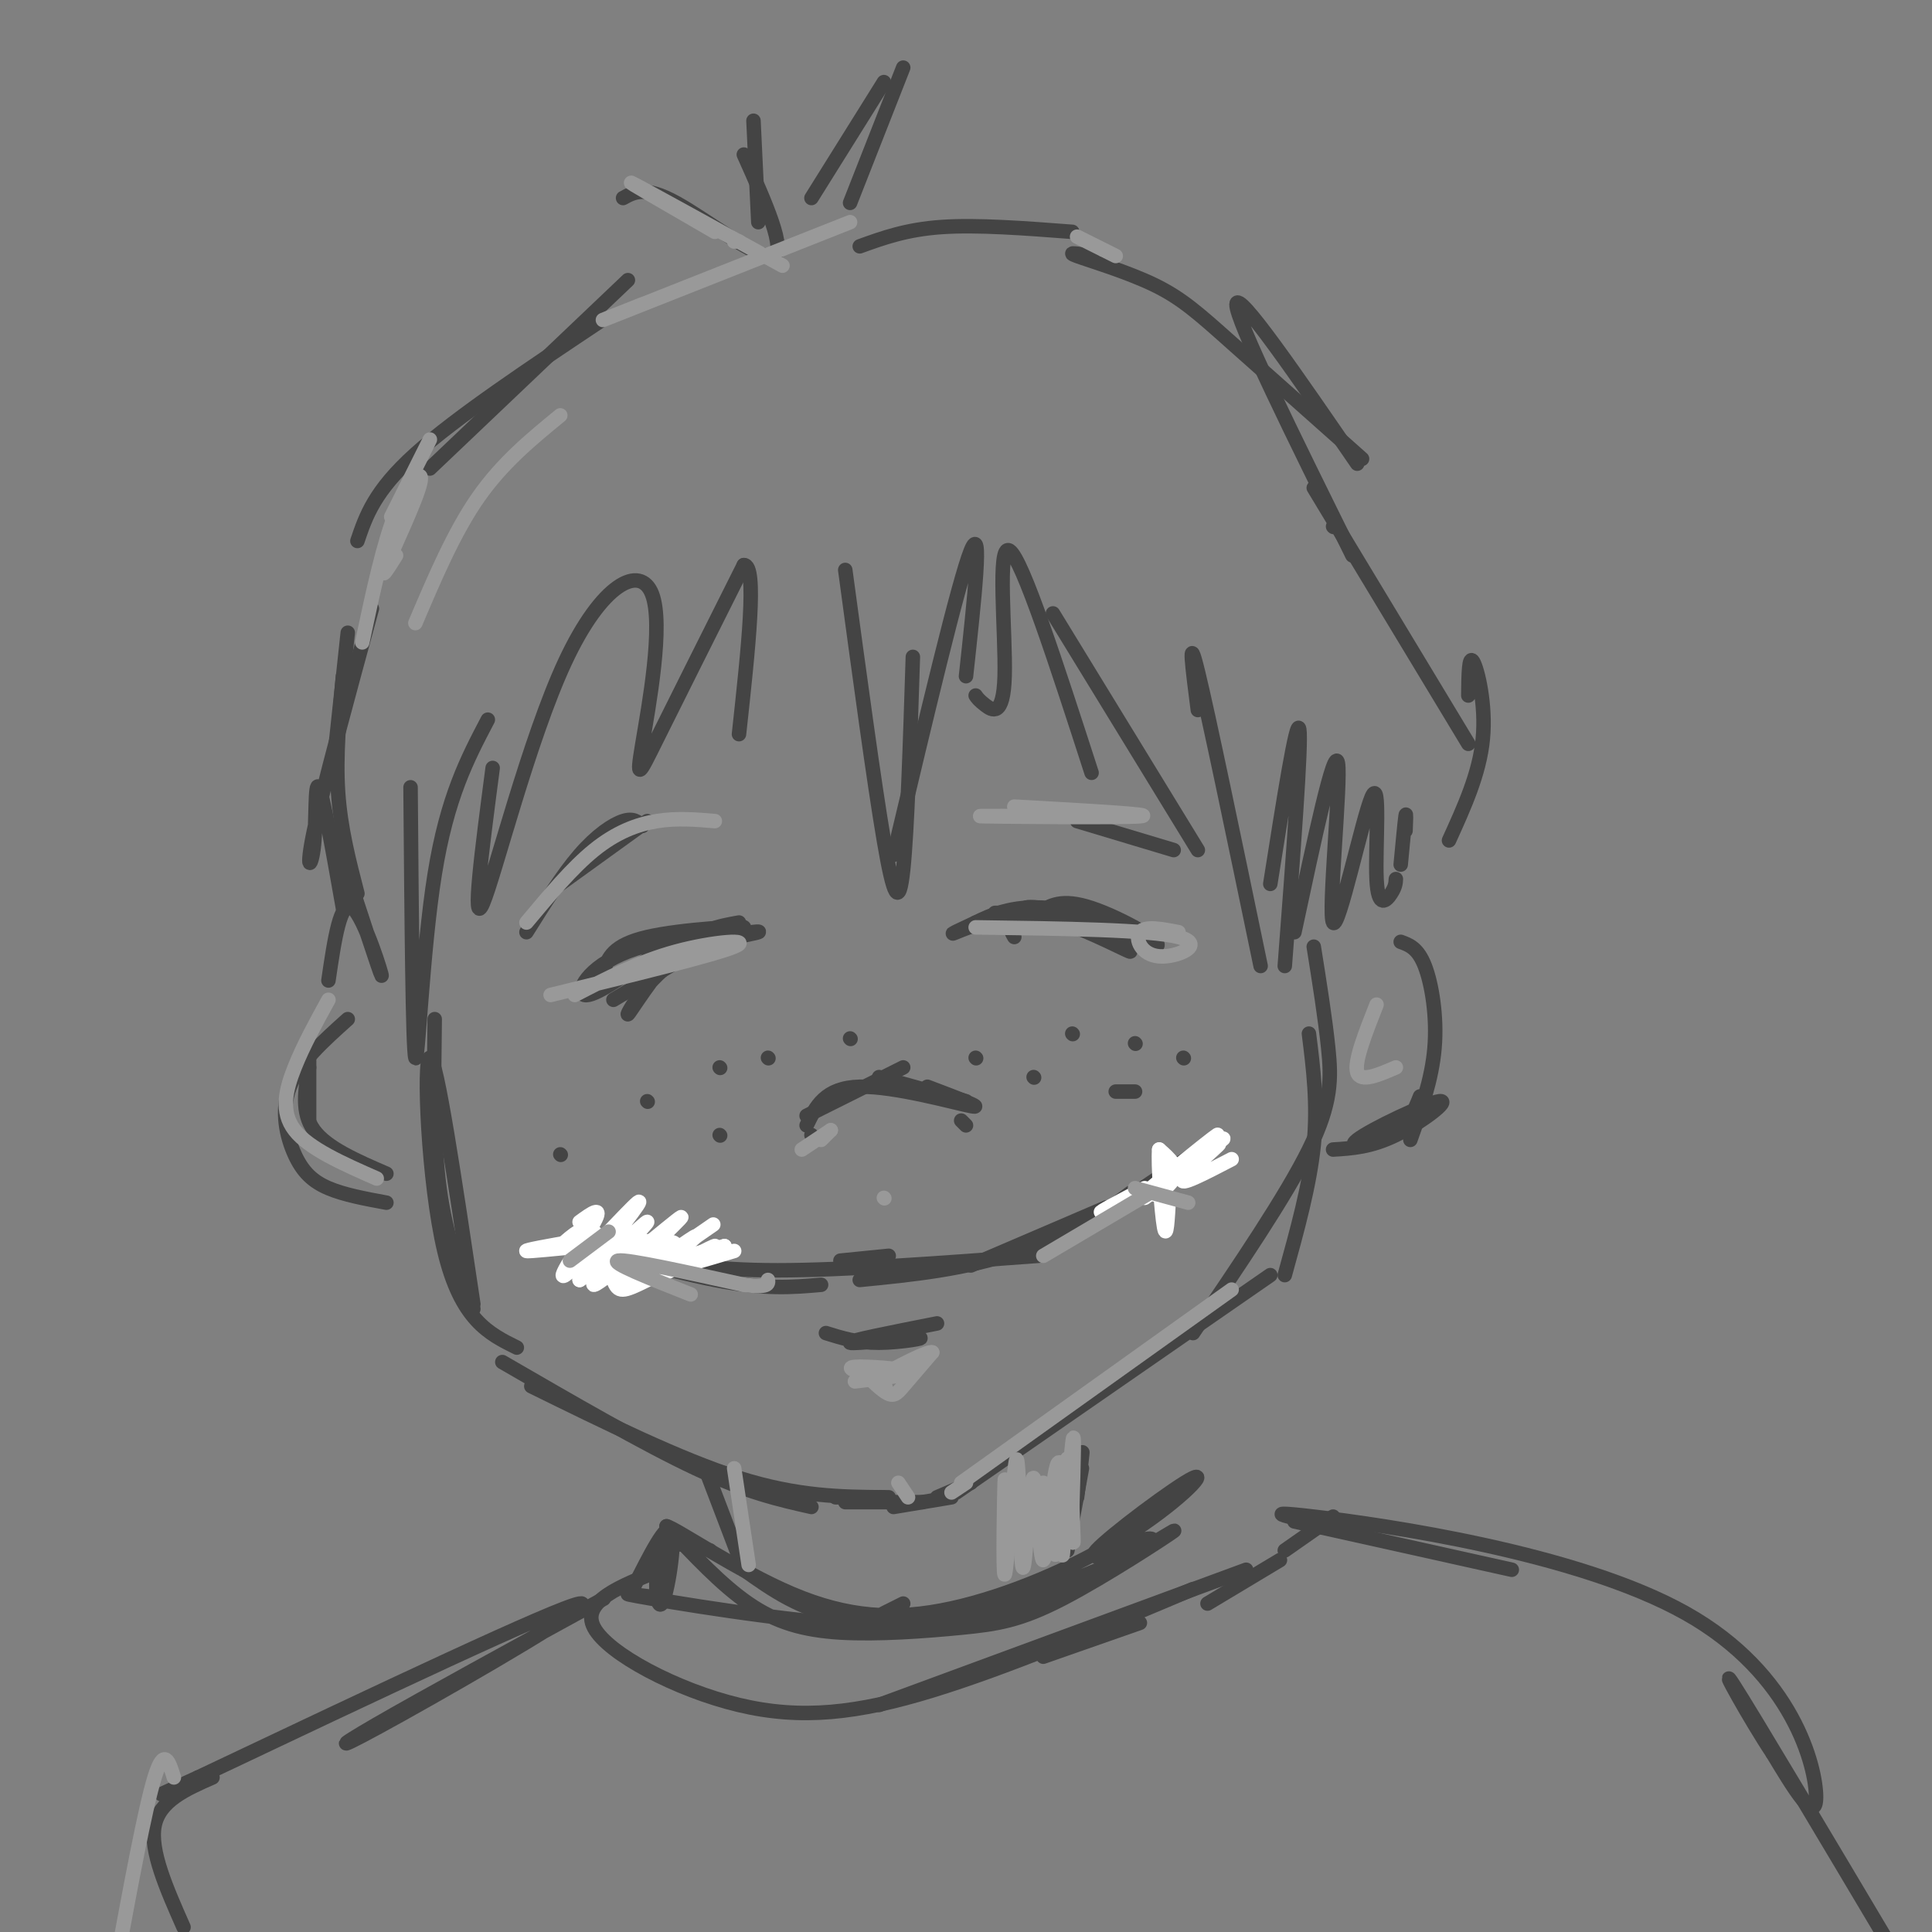 <svg viewBox='0 0 400 400' version='1.1' xmlns='http://www.w3.org/2000/svg' xmlns:xlink='http://www.w3.org/1999/xlink'><rect x="0" y="0" width="400" height="400" fill="#808080" stroke="none"/><g fill='none' stroke='#444444' stroke-width='3' stroke-linecap='round' stroke-linejoin='round'><path d='M125,201c0.906,-2.665 1.812,-5.330 9,-7c7.188,-1.670 20.659,-2.344 20,-2c-0.659,0.344 -15.447,1.708 -24,5c-8.553,3.292 -10.872,8.512 -9,9c1.872,0.488 7.936,-3.756 14,-8'/><path d='M135,198c7.909,-2.428 20.683,-4.499 22,-5c1.317,-0.501 -8.822,0.567 -16,5c-7.178,4.433 -11.394,12.232 -11,12c0.394,-0.232 5.398,-8.495 10,-13c4.602,-4.505 8.801,-5.253 13,-6'/><path d='M210,194c-0.602,-1.022 -1.203,-2.044 0,-3c1.203,-0.956 4.212,-1.847 10,0c5.788,1.847 14.356,6.433 14,6c-0.356,-0.433 -9.634,-5.886 -18,-7c-8.366,-1.114 -15.819,2.110 -18,3c-2.181,0.890 0.909,-0.555 4,-2'/><path d='M202,191c2.726,-1.345 7.542,-3.708 15,-3c7.458,0.708 17.560,4.488 21,6c3.440,1.512 0.220,0.756 -3,0'/><path d='M215,189c2.381,-1.536 4.762,-3.071 11,-1c6.238,2.071 16.333,7.750 13,8c-3.333,0.250 -20.095,-4.929 -25,-7c-4.905,-2.071 2.048,-1.036 9,0'/><path d='M223,189c-1.333,0.000 -9.167,0.000 -17,0'/><path d='M127,207c0.000,0.000 15.000,-9.000 15,-9'/><path d='M167,231c0.000,0.000 20.000,-10.000 20,-10'/><path d='M182,223c0.000,0.000 18.000,5.000 18,5'/><path d='M192,225c6.111,2.311 12.222,4.622 9,4c-3.222,-0.622 -15.778,-4.178 -23,-4c-7.222,0.178 -9.111,4.089 -11,8'/><path d='M168,235c0.000,0.000 0.100,0.100 0.1,0.1'/><path d='M199,232c0.000,0.000 1.000,1.000 1,1'/><path d='M184,260c0.000,0.000 -10.000,1.000 -10,1'/><path d='M132,260c7.583,1.500 15.167,3.000 29,3c13.833,0.000 33.917,-1.500 54,-3'/><path d='M201,262c0.000,0.000 28.000,-12.000 28,-12'/><path d='M234,247c0.000,0.000 -4.000,3.000 -4,3'/><path d='M225,253c-3.083,2.333 -6.167,4.667 -2,2c4.167,-2.667 15.583,-10.333 27,-18'/><path d='M244,242c-11.000,6.583 -22.000,13.167 -33,17c-11.000,3.833 -22.000,4.917 -33,6'/><path d='M170,266c-5.800,0.511 -11.600,1.022 -22,-1c-10.400,-2.022 -25.400,-6.578 -29,-8c-3.600,-1.422 4.200,0.289 12,2'/><path d='M171,276c3.220,1.012 6.440,2.024 11,2c4.560,-0.024 10.458,-1.083 8,-1c-2.458,0.083 -13.274,1.310 -14,1c-0.726,-0.310 8.637,-2.155 18,-4'/><path d='M173,310c0.000,0.000 11.000,0.000 11,0'/><path d='M175,311c0.000,0.000 16.000,0.000 16,0'/><path d='M185,312c0.000,0.000 12.000,-2.000 12,-2'/><path d='M194,310c0.000,0.000 7.000,-3.000 7,-3'/><path d='M198,309c0.000,0.000 65.000,-45.000 65,-45'/><path d='M104,282c14.667,8.500 29.333,17.000 40,22c10.667,5.000 17.333,6.500 24,8'/><path d='M110,287c15.417,7.583 30.833,15.167 43,19c12.167,3.833 21.083,3.917 30,4'/><path d='M271,214c0.917,7.333 1.833,14.667 1,23c-0.833,8.333 -3.417,17.667 -6,27'/><path d='M272,196c1.178,7.378 2.356,14.756 3,21c0.644,6.244 0.756,11.356 -4,21c-4.756,9.644 -14.378,23.822 -24,38'/><path d='M90,211c-0.167,12.500 -0.333,25.000 1,35c1.333,10.000 4.167,17.500 7,25'/><path d='M98,270c-3.800,-25.533 -7.600,-51.067 -9,-51c-1.400,0.067 -0.400,25.733 3,40c3.400,14.267 9.200,17.133 15,20'/><path d='M133,171c-0.933,-0.844 -1.867,-1.689 -4,-1c-2.133,0.689 -5.467,2.911 -9,7c-3.533,4.089 -7.267,10.044 -11,16'/><path d='M223,170c0.000,0.000 20.000,6.000 20,6'/><path d='M116,239c0.000,0.000 0.100,0.100 0.1,0.1'/><path d='M134,228c0.000,0.000 0.100,0.100 0.1,0.1'/><path d='M149,221c0.000,0.000 0.100,0.100 0.1,0.1'/><path d='M149,235c0.000,0.000 0.100,0.100 0.1,0.1'/><path d='M159,219c0.000,0.000 0.100,0.100 0.1,0.1'/><path d='M176,215c0.000,0.000 0.100,0.100 0.1,0.1'/><path d='M202,219c0.000,0.000 0.100,0.100 0.1,0.1'/><path d='M214,223c0.000,0.000 0.100,0.100 0.1,0.1'/><path d='M231,226c0.000,0.000 4.000,0.000 4,0'/><path d='M245,219c0.000,0.000 0.100,0.100 0.1,0.1'/><path d='M222,214c0.000,0.000 0.100,0.100 0.1,0.1'/><path d='M235,216c0.000,0.000 0.100,0.100 0.1,0.1'/><path d='M290,195c1.778,0.644 3.556,1.289 5,5c1.444,3.711 2.556,10.489 2,17c-0.556,6.511 -2.778,12.756 -5,19'/><path d='M294,227c-1.177,2.974 -2.354,5.949 -6,8c-3.646,2.051 -9.761,3.179 -7,1c2.761,-2.179 14.397,-7.663 17,-8c2.603,-0.337 -3.828,4.475 -9,7c-5.172,2.525 -9.086,2.762 -13,3'/><path d='M72,211c-5.048,4.524 -10.095,9.048 -12,14c-1.905,4.952 -0.667,10.333 1,14c1.667,3.667 3.762,5.619 7,7c3.238,1.381 7.619,2.190 12,3'/><path d='M64,232c0.000,0.000 0.000,-13.000 0,-13'/><path d='M64,221c-0.833,4.667 -1.667,9.333 1,13c2.667,3.667 8.833,6.333 15,9'/><path d='M175,118c2.978,22.000 5.956,44.000 8,56c2.044,12.000 3.156,14.000 4,6c0.844,-8.000 1.422,-26.000 2,-44'/><path d='M185,177c6.750,-28.417 13.500,-56.833 16,-63c2.500,-6.167 0.750,9.917 -1,26'/><path d='M202,144c0.321,0.476 0.643,0.952 2,2c1.357,1.048 3.750,2.667 4,-6c0.250,-8.667 -1.643,-27.619 1,-26c2.643,1.619 9.821,23.810 17,46'/><path d='M218,127c0.000,0.000 30.000,49.000 30,49'/><path d='M248,147c-1.083,-8.417 -2.167,-16.833 0,-8c2.167,8.833 7.583,34.917 13,61'/><path d='M263,183c2.750,-17.417 5.500,-34.833 6,-32c0.500,2.833 -1.250,25.917 -3,49'/><path d='M268,193c4.158,-19.449 8.315,-38.898 9,-35c0.685,3.898 -2.104,31.144 -1,33c1.104,1.856 6.100,-21.678 8,-26c1.900,-4.322 0.704,10.567 1,17c0.296,6.433 2.085,4.409 3,3c0.915,-1.409 0.958,-2.205 1,-3'/><path d='M290,179c0.417,-4.417 0.833,-8.833 1,-10c0.167,-1.167 0.083,0.917 0,3'/><path d='M85,163c0.222,27.156 0.444,54.311 1,56c0.556,1.689 1.444,-22.089 4,-38c2.556,-15.911 6.778,-23.956 11,-32'/><path d='M102,159c-2.209,16.833 -4.419,33.667 -2,28c2.419,-5.667 9.466,-33.833 17,-50c7.534,-16.167 15.556,-20.333 18,-14c2.444,6.333 -0.688,23.167 -2,31c-1.312,7.833 -0.803,6.667 3,-1c3.803,-7.667 10.902,-21.833 18,-36'/><path d='M154,117c2.833,-0.167 0.917,17.417 -1,35'/><path d='M129,41c2.289,-1.267 4.578,-2.533 11,1c6.422,3.533 16.978,11.867 20,11c3.022,-0.867 -1.489,-10.933 -6,-21'/><path d='M156,25c0.000,0.000 1.000,21.000 1,21'/><path d='M168,41c0.000,0.000 15.000,-24.000 15,-24'/><path d='M187,14c0.000,0.000 -11.000,28.000 -11,28'/><path d='M178,51c4.833,-1.750 9.667,-3.500 17,-4c7.333,-0.500 17.167,0.250 27,1'/><path d='M226,53c-2.762,-0.464 -5.524,-0.929 -3,0c2.524,0.929 10.333,3.250 16,6c5.667,2.750 9.190,5.929 16,12c6.810,6.071 16.905,15.036 27,24'/><path d='M281,96c-12.417,-18.083 -24.833,-36.167 -25,-33c-0.167,3.167 11.917,27.583 24,52'/><path d='M276,109c0.000,0.000 0.100,0.100 0.1,0.1'/><path d='M272,101c0.000,0.000 32.000,53.000 32,53'/><path d='M304,144c0.044,-4.267 0.089,-8.533 1,-7c0.911,1.533 2.689,8.867 2,16c-0.689,7.133 -3.844,14.067 -7,21'/><path d='M130,58c0.000,0.000 -41.000,39.000 -41,39'/><path d='M125,66c-15.250,10.167 -30.500,20.333 -39,28c-8.500,7.667 -10.250,12.833 -12,18'/><path d='M72,131c0.000,0.000 -3.000,28.000 -3,28'/><path d='M71,140c-0.750,8.250 -1.500,16.500 -1,24c0.500,7.500 2.250,14.250 4,21'/><path d='M70,175c4.356,13.289 8.711,26.578 9,27c0.289,0.422 -3.489,-12.022 -6,-14c-2.511,-1.978 -3.756,6.511 -5,15'/><path d='M77,126c-5.071,18.595 -10.143,37.190 -12,46c-1.857,8.810 -0.500,7.833 0,3c0.500,-4.833 0.143,-13.524 1,-12c0.857,1.524 2.929,13.262 5,25'/><path d='M146,304c0.000,0.000 8.000,21.000 8,21'/><path d='M224,304c0.000,0.000 -2.000,11.000 -2,11'/><path d='M223,310c0.667,-5.417 1.333,-10.833 1,-9c-0.333,1.833 -1.667,10.917 -3,20'/><path d='M222,312c0.167,-4.250 0.333,-8.500 0,-8c-0.333,0.500 -1.167,5.750 -2,11'/><path d='M183,334c0.000,0.000 4.000,-2.000 4,-2'/><path d='M138,331c-6.373,-0.836 -12.747,-1.672 -3,0c9.747,1.672 35.613,5.851 53,6c17.387,0.149 26.294,-3.733 36,-9c9.706,-5.267 20.211,-11.919 19,-11c-1.211,0.919 -14.140,9.409 -23,14c-8.860,4.591 -13.653,5.282 -21,6c-7.347,0.718 -17.247,1.463 -25,1c-7.753,-0.463 -13.358,-2.132 -19,-6c-5.642,-3.868 -11.321,-9.934 -17,-16'/><path d='M138,316c1.755,0.340 14.642,9.191 26,14c11.358,4.809 21.188,5.577 33,3c11.812,-2.577 25.608,-8.498 36,-15c10.392,-6.502 17.381,-13.585 14,-12c-3.381,1.585 -17.133,11.837 -20,15c-2.867,3.163 5.151,-0.764 9,-2c3.849,-1.236 3.528,0.218 -2,3c-5.528,2.782 -16.264,6.891 -27,11'/><path d='M207,333c-10.378,2.600 -22.822,3.600 -32,2c-9.178,-1.600 -15.089,-5.800 -21,-10'/><path d='M147,321c-4.119,-1.226 -8.238,-2.452 -10,1c-1.762,3.452 -1.167,11.583 0,10c1.167,-1.583 2.905,-12.881 2,-15c-0.905,-2.119 -4.452,4.940 -8,12'/><path d='M137,325c-8.440,3.298 -16.881,6.595 -14,12c2.881,5.405 17.083,12.917 30,16c12.917,3.083 24.548,1.738 40,-3c15.452,-4.738 34.726,-12.869 54,-21'/><path d='M236,336c0.000,0.000 -20.000,7.000 -20,7'/><path d='M182,353c0.000,0.000 76.000,-28.000 76,-28'/><path d='M265,323c0.000,0.000 -15.000,9.000 -15,9'/><path d='M266,321c0.000,0.000 10.000,-7.000 10,-7'/><path d='M268,315c0.000,0.000 45.000,10.000 45,10'/><path d='M281,317c-11.655,-2.345 -23.310,-4.690 -9,-3c14.310,1.690 54.583,7.417 77,20c22.417,12.583 26.976,32.024 27,38c0.024,5.976 -4.488,-1.512 -9,-9'/><path d='M367,363c-4.644,-6.956 -11.756,-19.844 -8,-14c3.756,5.844 18.378,30.422 33,55'/><path d='M125,331c-18.857,10.315 -37.714,20.631 -47,26c-9.286,5.369 -9.000,5.792 5,-2c14.000,-7.792 41.714,-23.798 37,-23c-4.714,0.798 -41.857,18.399 -79,36'/><path d='M41,368c-13.167,6.000 -6.583,3.000 0,0'/><path d='M44,368c-5.500,2.417 -11.000,4.833 -12,10c-1.000,5.167 2.500,13.083 6,21'/><path d='M134,170c0.000,0.000 -18.000,13.000 -18,13'/><path d='M121,259c0.000,0.000 -3.000,2.000 -3,2'/><path d='M243,242c0.000,0.000 3.000,1.000 3,1'/></g>
<g fill='none' stroke='#ffffff' stroke-width='3' stroke-linecap='round' stroke-linejoin='round'><path d='M255,240c-5.628,2.931 -11.257,5.863 -10,4c1.257,-1.863 9.399,-8.520 7,-7c-2.399,1.520 -15.338,11.217 -15,11c0.338,-0.217 13.954,-10.348 16,-12c2.046,-1.652 -7.477,5.174 -17,12'/><path d='M236,248c1.778,-1.767 14.724,-12.185 16,-13c1.276,-0.815 -9.118,7.973 -12,11c-2.882,3.027 1.748,0.293 3,-2c1.252,-2.293 -0.874,-4.147 -3,-6'/><path d='M240,238c-0.289,2.889 0.489,13.111 1,16c0.511,2.889 0.756,-1.556 1,-6'/><path d='M120,253c2.464,-1.786 4.929,-3.571 3,0c-1.929,3.571 -8.250,12.500 -6,11c2.250,-1.500 13.071,-13.429 15,-15c1.929,-1.571 -5.036,7.214 -12,16'/><path d='M120,265c2.351,-1.331 14.227,-12.657 14,-12c-0.227,0.657 -12.558,13.298 -11,13c1.558,-0.298 17.005,-13.533 18,-14c0.995,-0.467 -12.463,11.836 -12,13c0.463,1.164 14.847,-8.810 18,-11c3.153,-2.190 -4.923,3.405 -13,9'/><path d='M134,263c0.988,-0.804 9.959,-7.312 10,-7c0.041,0.312 -8.846,7.446 -8,8c0.846,0.554 11.426,-5.470 12,-6c0.574,-0.530 -8.856,4.435 -14,7c-5.144,2.565 -6.000,2.729 -7,0c-1.000,-2.729 -2.143,-8.351 -4,-10c-1.857,-1.649 -4.429,0.676 -7,3'/><path d='M116,258c4.444,-0.515 19.053,-3.304 16,-3c-3.053,0.304 -23.767,3.700 -23,4c0.767,0.300 23.014,-2.496 29,-2c5.986,0.496 -4.290,4.285 -5,5c-0.710,0.715 8.145,-1.642 17,-4'/><path d='M150,258c0.156,0.400 -7.956,3.400 -9,4c-1.044,0.600 4.978,-1.200 11,-3'/><path d='M237,246c-4.917,2.583 -9.833,5.167 -9,5c0.833,-0.167 7.417,-3.083 14,-6'/></g>
<g fill='none' stroke='#999999' stroke-width='3' stroke-linecap='round' stroke-linejoin='round'><path d='M216,260c0.000,0.000 22.000,-13.000 22,-13'/><path d='M172,234c0.000,0.000 -2.000,2.000 -2,2'/><path d='M172,234c0.000,0.000 -6.000,4.000 -6,4'/><path d='M183,248c0.000,0.000 0.100,0.100 0.1,0.1'/><path d='M177,286c5.956,-0.689 11.911,-1.378 11,-2c-0.911,-0.622 -8.689,-1.178 -11,-1c-2.311,0.178 0.844,1.089 4,2'/><path d='M181,285c1.444,1.085 3.056,2.796 2,2c-1.056,-0.796 -4.778,-4.100 -5,-4c-0.222,0.100 3.056,3.604 5,5c1.944,1.396 2.556,0.685 4,-1c1.444,-1.685 3.722,-4.342 6,-7'/><path d='M193,280c-0.833,-0.333 -5.917,2.333 -11,5'/><path d='M216,307c0.995,8.879 1.990,17.758 3,14c1.010,-3.758 2.033,-20.152 2,-19c-0.033,1.152 -1.124,19.848 -1,20c0.124,0.152 1.464,-18.242 2,-23c0.536,-4.758 0.268,4.121 0,13'/><path d='M222,312c0.140,4.704 0.490,9.964 0,6c-0.490,-3.964 -1.819,-17.150 -3,-15c-1.181,2.150 -2.213,19.638 -3,20c-0.787,0.362 -1.327,-16.403 -2,-17c-0.673,-0.597 -1.478,14.972 -2,18c-0.522,3.028 -0.761,-6.486 -1,-16'/><path d='M211,308c-0.260,-4.778 -0.410,-8.724 -1,-3c-0.590,5.724 -1.620,21.118 -2,21c-0.380,-0.118 -0.108,-15.748 0,-19c0.108,-3.252 0.054,5.874 0,15'/><path d='M285,208c-2.333,5.917 -4.667,11.833 -4,14c0.667,2.167 4.333,0.583 8,-1'/><path d='M86,129c4.000,-9.417 8.000,-18.833 13,-26c5.000,-7.167 11.000,-12.083 17,-17'/><path d='M82,115c-1.744,2.786 -3.488,5.571 -2,2c1.488,-3.571 6.208,-13.500 7,-17c0.792,-3.500 -2.345,-0.571 -5,6c-2.655,6.571 -4.827,16.786 -7,27'/><path d='M81,107c0.000,0.000 8.000,-16.000 8,-16'/><path d='M133,63c-6.083,2.417 -12.167,4.833 -5,2c7.167,-2.833 27.583,-10.917 48,-19'/><path d='M223,49c0.000,0.000 8.000,4.000 8,4'/><path d='M148,48c-9.667,-5.583 -19.333,-11.167 -17,-10c2.333,1.167 16.667,9.083 31,17'/><path d='M153,50c0.000,0.000 -1.000,0.000 -1,0'/><path d='M119,206c6.689,-3.467 13.378,-6.933 21,-9c7.622,-2.067 16.178,-2.733 12,-1c-4.178,1.733 -21.089,5.867 -38,10'/><path d='M109,191c4.733,-5.667 9.467,-11.333 14,-15c4.533,-3.667 8.867,-5.333 13,-6c4.133,-0.667 8.067,-0.333 12,0'/><path d='M210,167c15.000,0.844 30.000,1.689 26,2c-4.000,0.311 -27.000,0.089 -32,0c-5.000,-0.089 8.000,-0.044 21,0'/><path d='M202,192c18.036,0.244 36.071,0.488 42,2c5.929,1.512 -0.250,4.292 -4,4c-3.750,-0.292 -5.071,-3.655 -4,-5c1.071,-1.345 4.536,-0.673 8,0'/><path d='M68,207c-2.578,4.689 -5.156,9.378 -7,14c-1.844,4.622 -2.956,9.178 0,13c2.956,3.822 9.978,6.911 17,10'/><path d='M152,304c0.000,0.000 3.000,20.000 3,20'/><path d='M36,368c-1.000,-3.250 -2.000,-6.500 -4,0c-2.000,6.500 -5.000,22.750 -8,39'/><path d='M143,268c-8.417,-3.333 -16.833,-6.667 -15,-7c1.833,-0.333 13.917,2.333 26,5'/><path d='M154,266c5.167,0.667 5.083,-0.167 5,-1'/><path d='M126,255c0.000,0.000 -8.000,6.000 -8,6'/><path d='M235,246c0.000,0.000 11.000,3.000 11,3'/><path d='M197,309c0.000,0.000 3.000,-2.000 3,-2'/><path d='M186,307c0.000,0.000 2.000,3.000 2,3'/><path d='M199,307c0.000,0.000 56.000,-40.000 56,-40'/></g>
</svg>